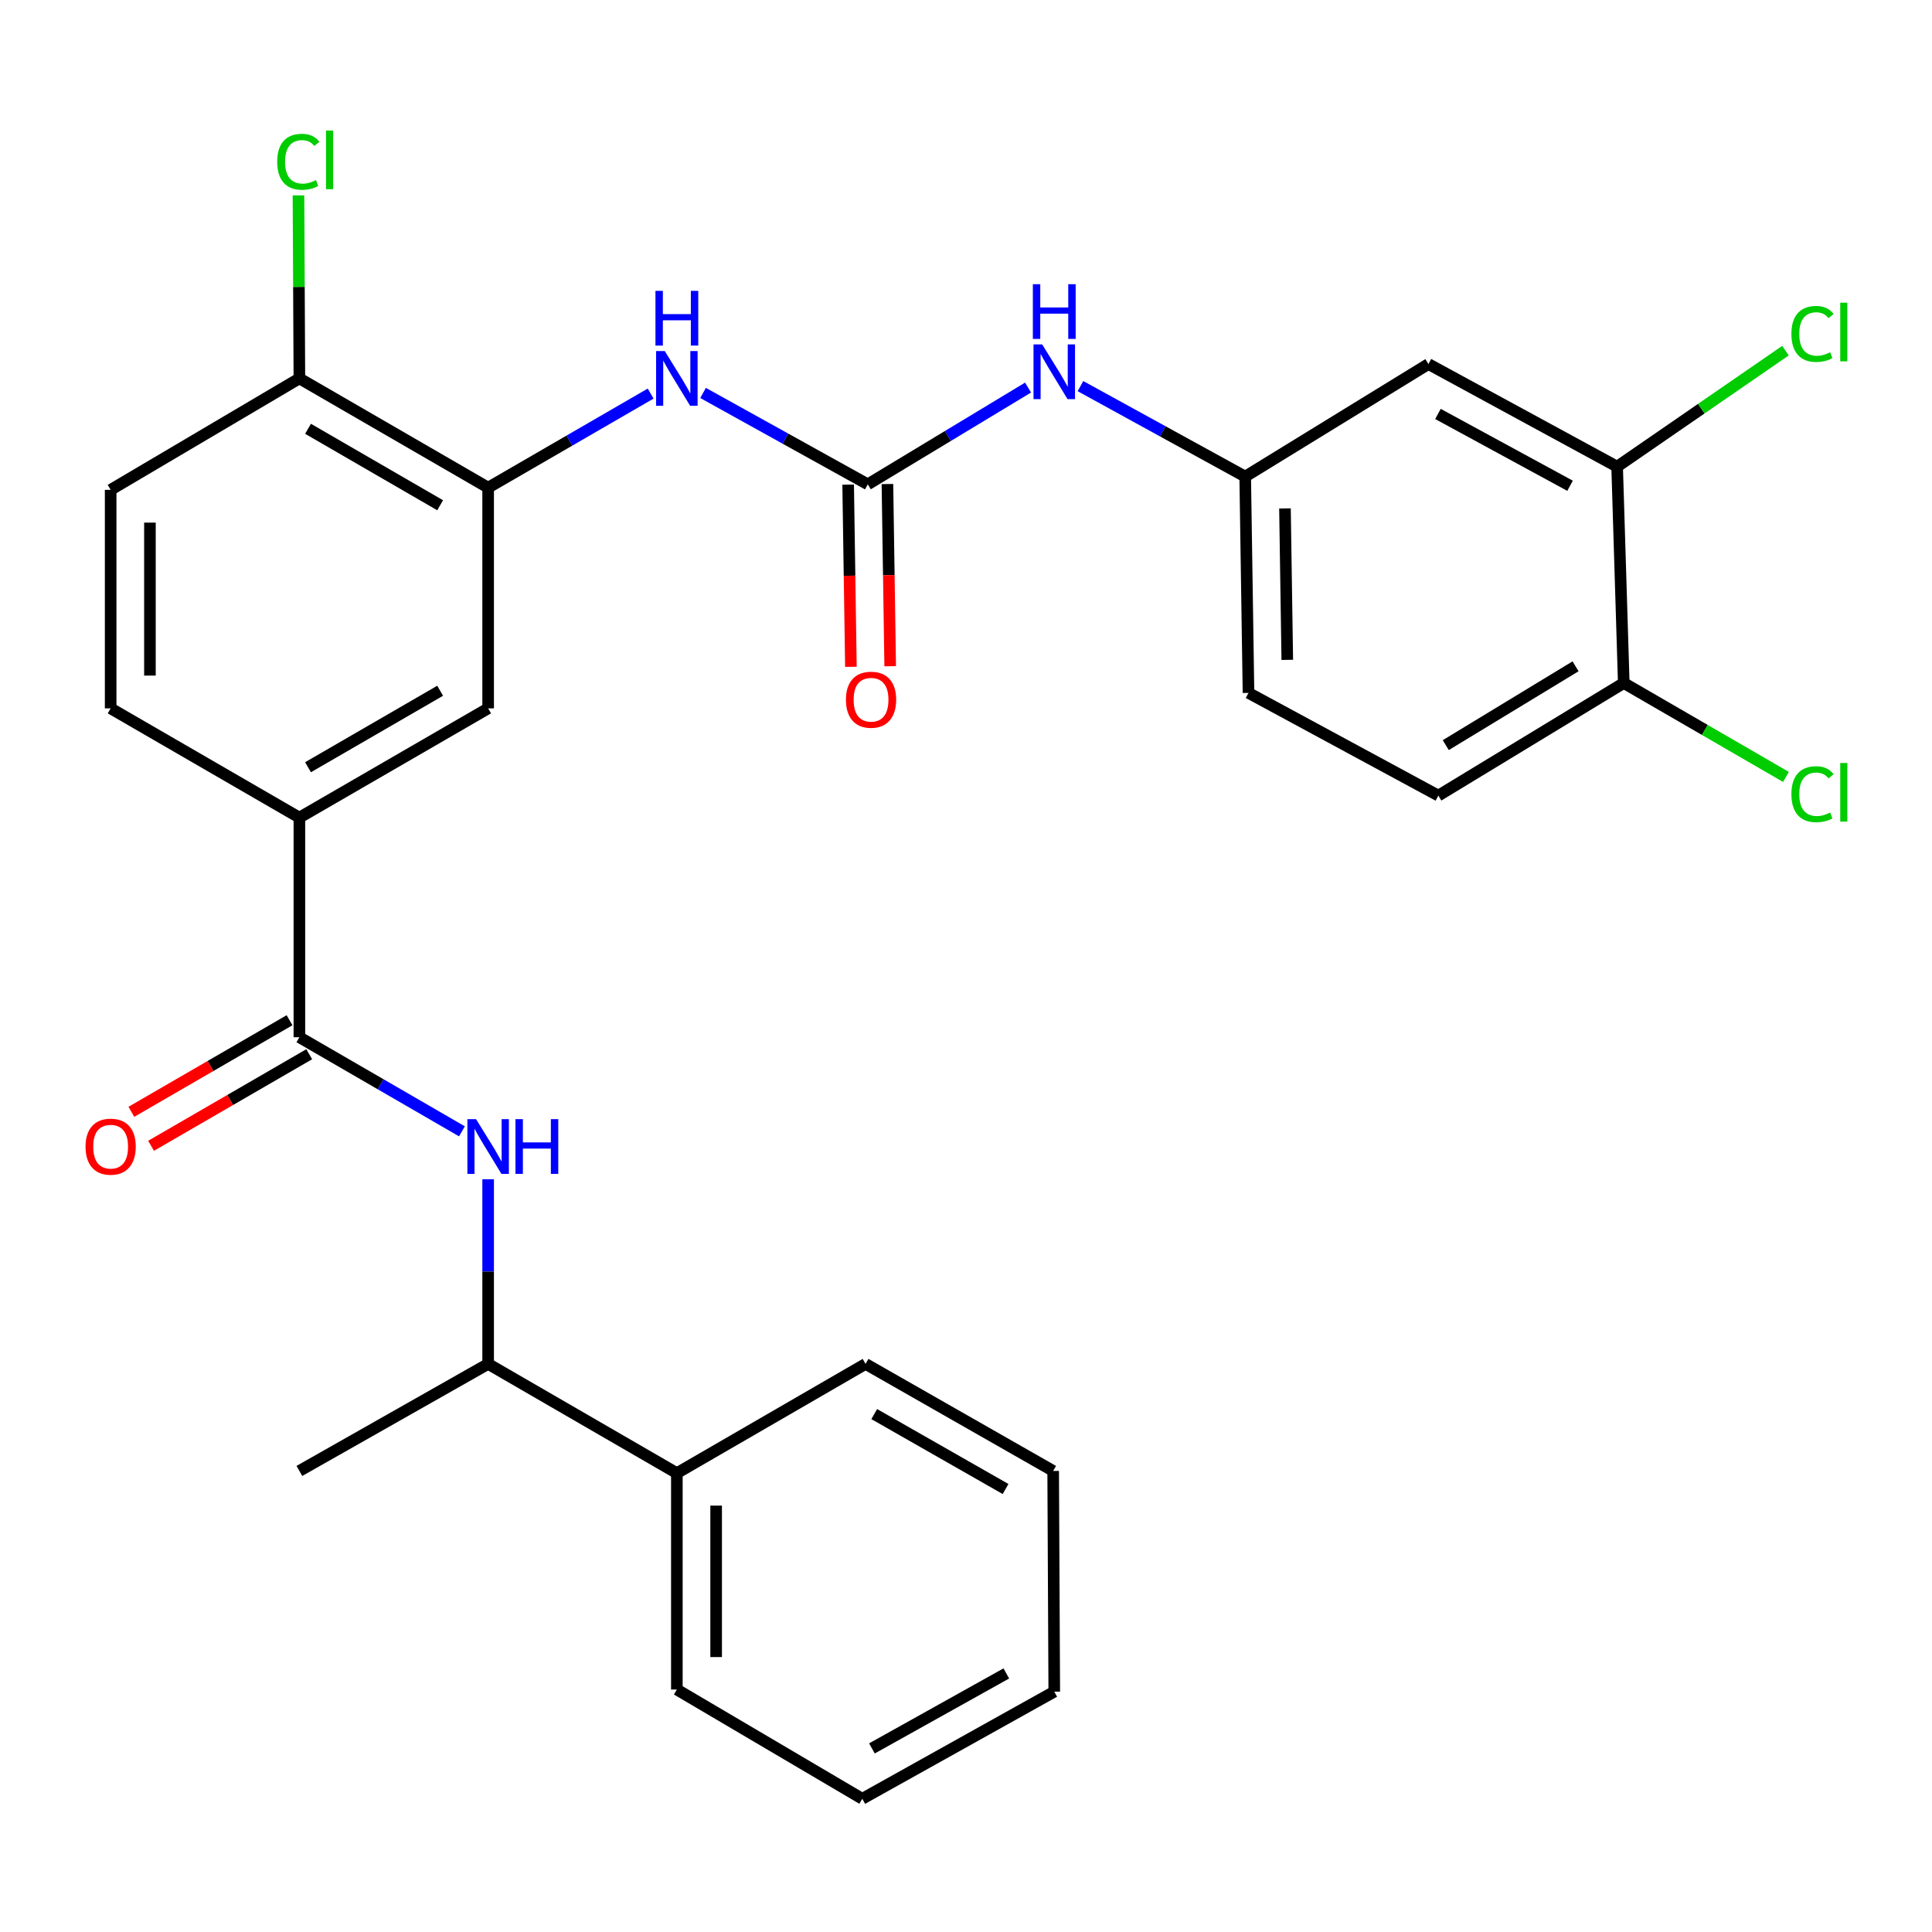 <?xml version='1.0' encoding='iso-8859-1'?>
<svg version='1.1' baseProfile='full'
              xmlns='http://www.w3.org/2000/svg'
                      xmlns:rdkit='http://www.rdkit.org/xml'
                      xmlns:xlink='http://www.w3.org/1999/xlink'
                  xml:space='preserve'
width='1000px' height='1000px' viewBox='0 0 1000 1000'>
<!-- END OF HEADER -->
<rect style='opacity:1.0;fill:#FFFFFF;stroke:none' width='1000' height='1000' x='0' y='0'> </rect>
<path class='bond-3' d='M 449.17,250.692 L 406.537,227.039' style='fill:none;fill-rule:evenodd;stroke:#000000;stroke-width:6px;stroke-linecap:butt;stroke-linejoin:miter;stroke-opacity:1' />
<path class='bond-3' d='M 406.537,227.039 L 363.905,203.387' style='fill:none;fill-rule:evenodd;stroke:#0000FF;stroke-width:6px;stroke-linecap:butt;stroke-linejoin:miter;stroke-opacity:1' />
<path class='bond-6' d='M 449.17,250.692 L 490.647,225.647' style='fill:none;fill-rule:evenodd;stroke:#000000;stroke-width:6px;stroke-linecap:butt;stroke-linejoin:miter;stroke-opacity:1' />
<path class='bond-6' d='M 490.647,225.647 L 532.125,200.602' style='fill:none;fill-rule:evenodd;stroke:#0000FF;stroke-width:6px;stroke-linecap:butt;stroke-linejoin:miter;stroke-opacity:1' />
<path class='bond-13' d='M 439.004,250.845 L 439.717,297.994' style='fill:none;fill-rule:evenodd;stroke:#000000;stroke-width:6px;stroke-linecap:butt;stroke-linejoin:miter;stroke-opacity:1' />
<path class='bond-13' d='M 439.717,297.994 L 440.429,345.143' style='fill:none;fill-rule:evenodd;stroke:#FF0000;stroke-width:6px;stroke-linecap:butt;stroke-linejoin:miter;stroke-opacity:1' />
<path class='bond-13' d='M 459.335,250.538 L 460.047,297.687' style='fill:none;fill-rule:evenodd;stroke:#000000;stroke-width:6px;stroke-linecap:butt;stroke-linejoin:miter;stroke-opacity:1' />
<path class='bond-13' d='M 460.047,297.687 L 460.76,344.836' style='fill:none;fill-rule:evenodd;stroke:#FF0000;stroke-width:6px;stroke-linecap:butt;stroke-linejoin:miter;stroke-opacity:1' />
<path class='bond-0' d='M 154.961,536.868 L 154.961,423.195' style='fill:none;fill-rule:evenodd;stroke:#000000;stroke-width:6px;stroke-linecap:butt;stroke-linejoin:miter;stroke-opacity:1' />
<path class='bond-1' d='M 154.961,536.868 L 197.031,561.223' style='fill:none;fill-rule:evenodd;stroke:#000000;stroke-width:6px;stroke-linecap:butt;stroke-linejoin:miter;stroke-opacity:1' />
<path class='bond-1' d='M 197.031,561.223 L 239.1,585.577' style='fill:none;fill-rule:evenodd;stroke:#0000FF;stroke-width:6px;stroke-linecap:butt;stroke-linejoin:miter;stroke-opacity:1' />
<path class='bond-14' d='M 149.867,528.07 L 108.934,551.77' style='fill:none;fill-rule:evenodd;stroke:#000000;stroke-width:6px;stroke-linecap:butt;stroke-linejoin:miter;stroke-opacity:1' />
<path class='bond-14' d='M 108.934,551.77 L 68,575.469' style='fill:none;fill-rule:evenodd;stroke:#FF0000;stroke-width:6px;stroke-linecap:butt;stroke-linejoin:miter;stroke-opacity:1' />
<path class='bond-14' d='M 160.055,545.667 L 119.122,569.366' style='fill:none;fill-rule:evenodd;stroke:#000000;stroke-width:6px;stroke-linecap:butt;stroke-linejoin:miter;stroke-opacity:1' />
<path class='bond-14' d='M 119.122,569.366 L 78.188,593.066' style='fill:none;fill-rule:evenodd;stroke:#FF0000;stroke-width:6px;stroke-linecap:butt;stroke-linejoin:miter;stroke-opacity:1' />
<path class='bond-10' d='M 252.662,610.402 L 252.662,658.181' style='fill:none;fill-rule:evenodd;stroke:#0000FF;stroke-width:6px;stroke-linecap:butt;stroke-linejoin:miter;stroke-opacity:1' />
<path class='bond-10' d='M 252.662,658.181 L 252.662,705.961' style='fill:none;fill-rule:evenodd;stroke:#000000;stroke-width:6px;stroke-linecap:butt;stroke-linejoin:miter;stroke-opacity:1' />
<path class='bond-2' d='M 252.662,252.409 L 294.72,228.06' style='fill:none;fill-rule:evenodd;stroke:#000000;stroke-width:6px;stroke-linecap:butt;stroke-linejoin:miter;stroke-opacity:1' />
<path class='bond-2' d='M 294.72,228.06 L 336.778,203.712' style='fill:none;fill-rule:evenodd;stroke:#0000FF;stroke-width:6px;stroke-linecap:butt;stroke-linejoin:miter;stroke-opacity:1' />
<path class='bond-5' d='M 252.662,252.409 L 252.662,366.647' style='fill:none;fill-rule:evenodd;stroke:#000000;stroke-width:6px;stroke-linecap:butt;stroke-linejoin:miter;stroke-opacity:1' />
<path class='bond-9' d='M 252.662,252.409 L 154.961,195.86' style='fill:none;fill-rule:evenodd;stroke:#000000;stroke-width:6px;stroke-linecap:butt;stroke-linejoin:miter;stroke-opacity:1' />
<path class='bond-9' d='M 227.821,261.525 L 159.431,221.941' style='fill:none;fill-rule:evenodd;stroke:#000000;stroke-width:6px;stroke-linecap:butt;stroke-linejoin:miter;stroke-opacity:1' />
<path class='bond-4' d='M 154.961,423.195 L 252.662,366.647' style='fill:none;fill-rule:evenodd;stroke:#000000;stroke-width:6px;stroke-linecap:butt;stroke-linejoin:miter;stroke-opacity:1' />
<path class='bond-4' d='M 159.431,397.115 L 227.821,357.531' style='fill:none;fill-rule:evenodd;stroke:#000000;stroke-width:6px;stroke-linecap:butt;stroke-linejoin:miter;stroke-opacity:1' />
<path class='bond-30' d='M 154.961,423.195 L 57.272,366.647' style='fill:none;fill-rule:evenodd;stroke:#000000;stroke-width:6px;stroke-linecap:butt;stroke-linejoin:miter;stroke-opacity:1' />
<path class='bond-11' d='M 559.243,199.86 L 601.878,223.271' style='fill:none;fill-rule:evenodd;stroke:#0000FF;stroke-width:6px;stroke-linecap:butt;stroke-linejoin:miter;stroke-opacity:1' />
<path class='bond-11' d='M 601.878,223.271 L 644.514,246.682' style='fill:none;fill-rule:evenodd;stroke:#000000;stroke-width:6px;stroke-linecap:butt;stroke-linejoin:miter;stroke-opacity:1' />
<path class='bond-7' d='M 837.023,241.542 L 739.345,188.428' style='fill:none;fill-rule:evenodd;stroke:#000000;stroke-width:6px;stroke-linecap:butt;stroke-linejoin:miter;stroke-opacity:1' />
<path class='bond-7' d='M 812.658,251.438 L 744.283,214.258' style='fill:none;fill-rule:evenodd;stroke:#000000;stroke-width:6px;stroke-linecap:butt;stroke-linejoin:miter;stroke-opacity:1' />
<path class='bond-19' d='M 837.023,241.542 L 880.589,211.52' style='fill:none;fill-rule:evenodd;stroke:#000000;stroke-width:6px;stroke-linecap:butt;stroke-linejoin:miter;stroke-opacity:1' />
<path class='bond-19' d='M 880.589,211.52 L 924.156,181.497' style='fill:none;fill-rule:evenodd;stroke:#00CC00;stroke-width:6px;stroke-linecap:butt;stroke-linejoin:miter;stroke-opacity:1' />
<path class='bond-29' d='M 837.023,241.542 L 840.457,353.521' style='fill:none;fill-rule:evenodd;stroke:#000000;stroke-width:6px;stroke-linecap:butt;stroke-linejoin:miter;stroke-opacity:1' />
<path class='bond-8' d='M 739.345,188.428 L 644.514,246.682' style='fill:none;fill-rule:evenodd;stroke:#000000;stroke-width:6px;stroke-linecap:butt;stroke-linejoin:miter;stroke-opacity:1' />
<path class='bond-16' d='M 154.961,195.86 L 57.272,253.539' style='fill:none;fill-rule:evenodd;stroke:#000000;stroke-width:6px;stroke-linecap:butt;stroke-linejoin:miter;stroke-opacity:1' />
<path class='bond-21' d='M 154.961,195.86 L 154.725,148.49' style='fill:none;fill-rule:evenodd;stroke:#000000;stroke-width:6px;stroke-linecap:butt;stroke-linejoin:miter;stroke-opacity:1' />
<path class='bond-21' d='M 154.725,148.49 L 154.488,101.12' style='fill:none;fill-rule:evenodd;stroke:#00CC00;stroke-width:6px;stroke-linecap:butt;stroke-linejoin:miter;stroke-opacity:1' />
<path class='bond-17' d='M 252.662,705.961 L 350.34,762.498' style='fill:none;fill-rule:evenodd;stroke:#000000;stroke-width:6px;stroke-linecap:butt;stroke-linejoin:miter;stroke-opacity:1' />
<path class='bond-23' d='M 252.662,705.961 L 154.961,761.357' style='fill:none;fill-rule:evenodd;stroke:#000000;stroke-width:6px;stroke-linecap:butt;stroke-linejoin:miter;stroke-opacity:1' />
<path class='bond-20' d='M 644.514,246.682 L 646.22,358.649' style='fill:none;fill-rule:evenodd;stroke:#000000;stroke-width:6px;stroke-linecap:butt;stroke-linejoin:miter;stroke-opacity:1' />
<path class='bond-20' d='M 665.1,263.167 L 666.294,341.544' style='fill:none;fill-rule:evenodd;stroke:#000000;stroke-width:6px;stroke-linecap:butt;stroke-linejoin:miter;stroke-opacity:1' />
<path class='bond-12' d='M 840.457,353.521 L 744.485,411.798' style='fill:none;fill-rule:evenodd;stroke:#000000;stroke-width:6px;stroke-linecap:butt;stroke-linejoin:miter;stroke-opacity:1' />
<path class='bond-12' d='M 815.508,344.882 L 748.327,385.676' style='fill:none;fill-rule:evenodd;stroke:#000000;stroke-width:6px;stroke-linecap:butt;stroke-linejoin:miter;stroke-opacity:1' />
<path class='bond-22' d='M 840.457,353.521 L 882.43,377.827' style='fill:none;fill-rule:evenodd;stroke:#000000;stroke-width:6px;stroke-linecap:butt;stroke-linejoin:miter;stroke-opacity:1' />
<path class='bond-22' d='M 882.43,377.827 L 924.404,402.134' style='fill:none;fill-rule:evenodd;stroke:#00CC00;stroke-width:6px;stroke-linecap:butt;stroke-linejoin:miter;stroke-opacity:1' />
<path class='bond-15' d='M 57.272,366.647 L 57.272,253.539' style='fill:none;fill-rule:evenodd;stroke:#000000;stroke-width:6px;stroke-linecap:butt;stroke-linejoin:miter;stroke-opacity:1' />
<path class='bond-15' d='M 77.605,349.681 L 77.605,270.505' style='fill:none;fill-rule:evenodd;stroke:#000000;stroke-width:6px;stroke-linecap:butt;stroke-linejoin:miter;stroke-opacity:1' />
<path class='bond-24' d='M 350.34,762.498 L 350.34,874.499' style='fill:none;fill-rule:evenodd;stroke:#000000;stroke-width:6px;stroke-linecap:butt;stroke-linejoin:miter;stroke-opacity:1' />
<path class='bond-24' d='M 370.673,779.298 L 370.673,857.699' style='fill:none;fill-rule:evenodd;stroke:#000000;stroke-width:6px;stroke-linecap:butt;stroke-linejoin:miter;stroke-opacity:1' />
<path class='bond-25' d='M 350.34,762.498 L 448.017,705.961' style='fill:none;fill-rule:evenodd;stroke:#000000;stroke-width:6px;stroke-linecap:butt;stroke-linejoin:miter;stroke-opacity:1' />
<path class='bond-18' d='M 744.485,411.798 L 646.22,358.649' style='fill:none;fill-rule:evenodd;stroke:#000000;stroke-width:6px;stroke-linecap:butt;stroke-linejoin:miter;stroke-opacity:1' />
<path class='bond-27' d='M 350.34,874.499 L 446.312,931.048' style='fill:none;fill-rule:evenodd;stroke:#000000;stroke-width:6px;stroke-linecap:butt;stroke-linejoin:miter;stroke-opacity:1' />
<path class='bond-26' d='M 448.017,705.961 L 545.119,761.357' style='fill:none;fill-rule:evenodd;stroke:#000000;stroke-width:6px;stroke-linecap:butt;stroke-linejoin:miter;stroke-opacity:1' />
<path class='bond-26' d='M 452.507,731.931 L 520.478,770.708' style='fill:none;fill-rule:evenodd;stroke:#000000;stroke-width:6px;stroke-linecap:butt;stroke-linejoin:miter;stroke-opacity:1' />
<path class='bond-28' d='M 545.119,761.357 L 545.684,875.606' style='fill:none;fill-rule:evenodd;stroke:#000000;stroke-width:6px;stroke-linecap:butt;stroke-linejoin:miter;stroke-opacity:1' />
<path class='bond-31' d='M 446.312,931.048 L 545.684,875.606' style='fill:none;fill-rule:evenodd;stroke:#000000;stroke-width:6px;stroke-linecap:butt;stroke-linejoin:miter;stroke-opacity:1' />
<path class='bond-31' d='M 451.311,904.975 L 520.871,866.166' style='fill:none;fill-rule:evenodd;stroke:#000000;stroke-width:6px;stroke-linecap:butt;stroke-linejoin:miter;stroke-opacity:1' />
<path  class='atom-2' d='M 246.402 579.268
L 255.682 594.268
Q 256.602 595.748, 258.082 598.428
Q 259.562 601.108, 259.642 601.268
L 259.642 579.268
L 263.402 579.268
L 263.402 607.588
L 259.522 607.588
L 249.562 591.188
Q 248.402 589.268, 247.162 587.068
Q 245.962 584.868, 245.602 584.188
L 245.602 607.588
L 241.922 607.588
L 241.922 579.268
L 246.402 579.268
' fill='#0000FF'/>
<path  class='atom-2' d='M 266.802 579.268
L 270.642 579.268
L 270.642 591.308
L 285.122 591.308
L 285.122 579.268
L 288.962 579.268
L 288.962 607.588
L 285.122 607.588
L 285.122 594.508
L 270.642 594.508
L 270.642 607.588
L 266.802 607.588
L 266.802 579.268
' fill='#0000FF'/>
<path  class='atom-4' d='M 344.08 181.7
L 353.36 196.7
Q 354.28 198.18, 355.76 200.86
Q 357.24 203.54, 357.32 203.7
L 357.32 181.7
L 361.08 181.7
L 361.08 210.02
L 357.2 210.02
L 347.24 193.62
Q 346.08 191.7, 344.84 189.5
Q 343.64 187.3, 343.28 186.62
L 343.28 210.02
L 339.6 210.02
L 339.6 181.7
L 344.08 181.7
' fill='#0000FF'/>
<path  class='atom-4' d='M 339.26 150.548
L 343.1 150.548
L 343.1 162.588
L 357.58 162.588
L 357.58 150.548
L 361.42 150.548
L 361.42 178.868
L 357.58 178.868
L 357.58 165.788
L 343.1 165.788
L 343.1 178.868
L 339.26 178.868
L 339.26 150.548
' fill='#0000FF'/>
<path  class='atom-7' d='M 539.424 178.255
L 548.704 193.255
Q 549.624 194.735, 551.104 197.415
Q 552.584 200.095, 552.664 200.255
L 552.664 178.255
L 556.424 178.255
L 556.424 206.575
L 552.544 206.575
L 542.584 190.175
Q 541.424 188.255, 540.184 186.055
Q 538.984 183.855, 538.624 183.175
L 538.624 206.575
L 534.944 206.575
L 534.944 178.255
L 539.424 178.255
' fill='#0000FF'/>
<path  class='atom-7' d='M 534.604 147.103
L 538.444 147.103
L 538.444 159.143
L 552.924 159.143
L 552.924 147.103
L 556.764 147.103
L 556.764 175.423
L 552.924 175.423
L 552.924 162.343
L 538.444 162.343
L 538.444 175.423
L 534.604 175.423
L 534.604 147.103
' fill='#0000FF'/>
<path  class='atom-14' d='M 437.853 362.174
Q 437.853 355.374, 441.213 351.574
Q 444.573 347.774, 450.853 347.774
Q 457.133 347.774, 460.493 351.574
Q 463.853 355.374, 463.853 362.174
Q 463.853 369.054, 460.453 372.974
Q 457.053 376.854, 450.853 376.854
Q 444.613 376.854, 441.213 372.974
Q 437.853 369.094, 437.853 362.174
M 450.853 373.654
Q 455.173 373.654, 457.493 370.774
Q 459.853 367.854, 459.853 362.174
Q 459.853 356.614, 457.493 353.814
Q 455.173 350.974, 450.853 350.974
Q 446.533 350.974, 444.173 353.774
Q 441.853 356.574, 441.853 362.174
Q 441.853 367.894, 444.173 370.774
Q 446.533 373.654, 450.853 373.654
' fill='#FF0000'/>
<path  class='atom-15' d='M 44.272 593.508
Q 44.272 586.708, 47.632 582.908
Q 50.992 579.108, 57.272 579.108
Q 63.552 579.108, 66.912 582.908
Q 70.272 586.708, 70.272 593.508
Q 70.272 600.388, 66.872 604.308
Q 63.472 608.188, 57.272 608.188
Q 51.032 608.188, 47.632 604.308
Q 44.272 600.428, 44.272 593.508
M 57.272 604.988
Q 61.592 604.988, 63.912 602.108
Q 66.272 599.188, 66.272 593.508
Q 66.272 587.948, 63.912 585.148
Q 61.592 582.308, 57.272 582.308
Q 52.952 582.308, 50.592 585.108
Q 48.272 587.908, 48.272 593.508
Q 48.272 599.228, 50.592 602.108
Q 52.952 604.988, 57.272 604.988
' fill='#FF0000'/>
<path  class='atom-20' d='M 927.226 172.836
Q 927.226 165.796, 930.506 162.116
Q 933.826 158.396, 940.106 158.396
Q 945.946 158.396, 949.066 162.516
L 946.426 164.676
Q 944.146 161.676, 940.106 161.676
Q 935.826 161.676, 933.546 164.556
Q 931.306 167.396, 931.306 172.836
Q 931.306 178.436, 933.626 181.316
Q 935.986 184.196, 940.546 184.196
Q 943.666 184.196, 947.306 182.316
L 948.426 185.316
Q 946.946 186.276, 944.706 186.836
Q 942.466 187.396, 939.986 187.396
Q 933.826 187.396, 930.506 183.636
Q 927.226 179.876, 927.226 172.836
' fill='#00CC00'/>
<path  class='atom-20' d='M 952.506 156.676
L 956.186 156.676
L 956.186 187.036
L 952.506 187.036
L 952.506 156.676
' fill='#00CC00'/>
<path  class='atom-22' d='M 143.477 83.732
Q 143.477 76.692, 146.757 73.012
Q 150.077 69.292, 156.357 69.292
Q 162.197 69.292, 165.317 73.412
L 162.677 75.572
Q 160.397 72.572, 156.357 72.572
Q 152.077 72.572, 149.797 75.452
Q 147.557 78.292, 147.557 83.732
Q 147.557 89.332, 149.877 92.212
Q 152.237 95.092, 156.797 95.092
Q 159.917 95.092, 163.557 93.212
L 164.677 96.212
Q 163.197 97.172, 160.957 97.732
Q 158.717 98.292, 156.237 98.292
Q 150.077 98.292, 146.757 94.532
Q 143.477 90.772, 143.477 83.732
' fill='#00CC00'/>
<path  class='atom-22' d='M 168.757 67.572
L 172.437 67.572
L 172.437 97.932
L 168.757 97.932
L 168.757 67.572
' fill='#00CC00'/>
<path  class='atom-23' d='M 927.226 411.072
Q 927.226 404.032, 930.506 400.352
Q 933.826 396.632, 940.106 396.632
Q 945.946 396.632, 949.066 400.752
L 946.426 402.912
Q 944.146 399.912, 940.106 399.912
Q 935.826 399.912, 933.546 402.792
Q 931.306 405.632, 931.306 411.072
Q 931.306 416.672, 933.626 419.552
Q 935.986 422.432, 940.546 422.432
Q 943.666 422.432, 947.306 420.552
L 948.426 423.552
Q 946.946 424.512, 944.706 425.072
Q 942.466 425.632, 939.986 425.632
Q 933.826 425.632, 930.506 421.872
Q 927.226 418.112, 927.226 411.072
' fill='#00CC00'/>
<path  class='atom-23' d='M 952.506 394.912
L 956.186 394.912
L 956.186 425.272
L 952.506 425.272
L 952.506 394.912
' fill='#00CC00'/>
</svg>
